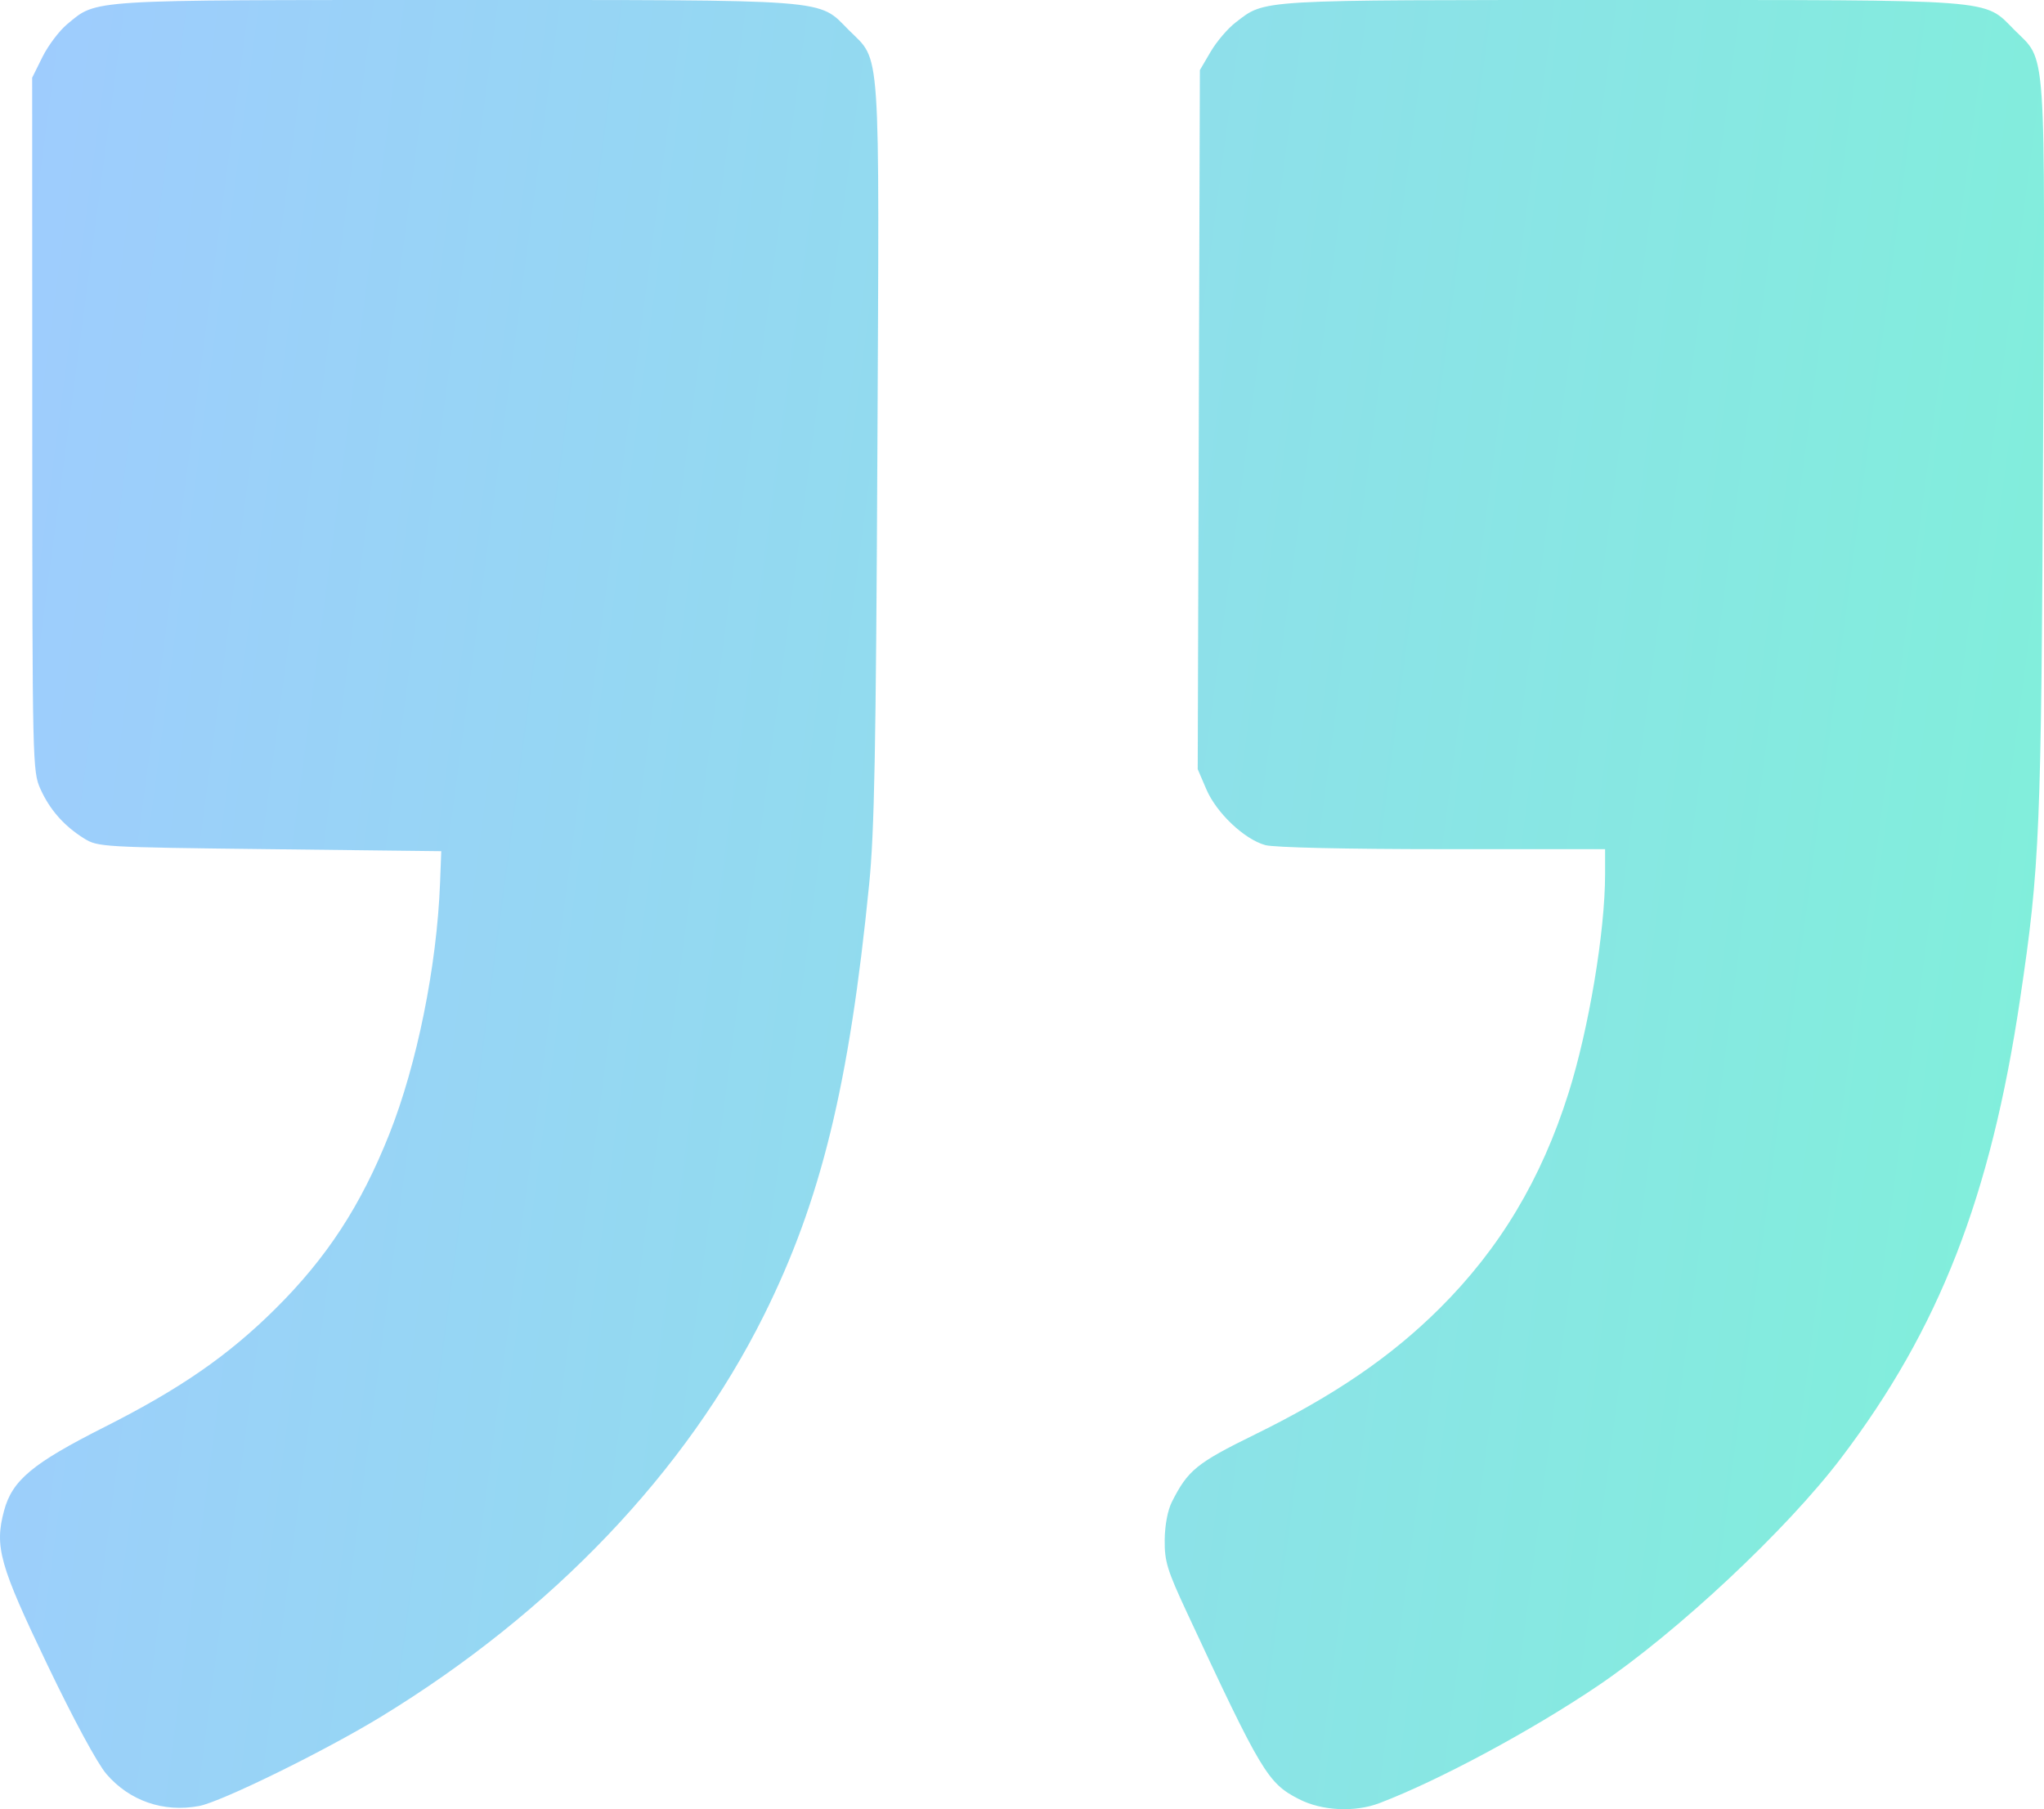 <svg width="340" height="301" viewBox="0 0 340 301" fill="none" xmlns="http://www.w3.org/2000/svg">
<path opacity="0.5" fill-rule="evenodd" clip-rule="evenodd" d="M229.472 299.985C239.291 296.239 254.616 288.01 265.705 280.53C278.972 271.58 297.201 254.511 306.279 242.536C322.584 221.028 331.114 199.153 336.015 166.27C339.312 144.159 339.546 138.545 339.85 74.366C340.174 6.11 340.468 10.394 335.079 4.986C329.879 -0.233 332.955 0.002 269.613 0.002C208.435 0.002 210.577 -0.124 205.523 3.745C204.232 4.733 202.369 6.919 201.382 8.602L199.589 11.664L199.409 69.818L199.229 127.972L200.664 131.319C202.348 135.249 206.972 139.629 210.465 140.602C211.896 141.001 223.827 141.274 239.931 141.276L266.991 141.28L266.991 145.47C266.991 155.011 264.281 171.203 260.887 181.931C256.376 196.193 249.493 207.693 239.523 217.624C231.389 225.727 221.97 232.162 208.729 238.664C199.047 243.417 197.595 244.597 194.935 249.869C194.23 251.265 193.761 253.753 193.737 256.213C193.704 259.773 194.147 261.219 197.417 268.244C209.863 294.974 210.881 296.67 216.08 299.332C219.892 301.284 225.367 301.55 229.472 299.985ZM33.101 300.474C36.781 299.792 54.086 291.294 63.457 285.567C91.885 268.191 114.076 244.913 127.062 218.845C136.557 199.784 141.261 180.529 144.573 147.151C145.454 138.281 145.706 125.019 145.944 75.038C146.272 6.033 146.57 10.402 141.173 4.986C135.973 -0.232 139.045 0.002 75.742 0.002C14.039 0.002 16.202 -0.133 11.184 4.017C9.868 5.106 8.018 7.556 7.071 9.461L5.351 12.925L5.366 70.605C5.381 127.192 5.406 128.342 6.733 131.284C8.288 134.731 10.659 137.416 13.984 139.494C16.255 140.914 16.968 140.955 44.854 141.28L73.399 141.613L73.197 146.944C72.672 160.714 69.36 177.102 64.76 188.679C60.029 200.582 54.364 209.265 45.767 217.787C37.944 225.543 29.956 231.069 17.417 237.4C5.397 243.469 2.037 246.266 0.676 251.336C-0.934 257.337 -0.086 260.36 7.84 276.894C12.263 286.121 16.188 293.386 17.702 295.148C21.549 299.624 27.177 301.571 33.101 300.474Z" fill="url(#paint0_linear_75_25651)"/>
<defs>
<linearGradient id="paint0_linear_75_25651" x1="327.45" y1="259.955" x2="-33.14" y2="212.069" gradientUnits="userSpaceOnUse">
<stop stop-color="#04DFB8"/>
<stop offset="1" stop-color="#4198FF"/>
</linearGradient>
</defs>
</svg>

